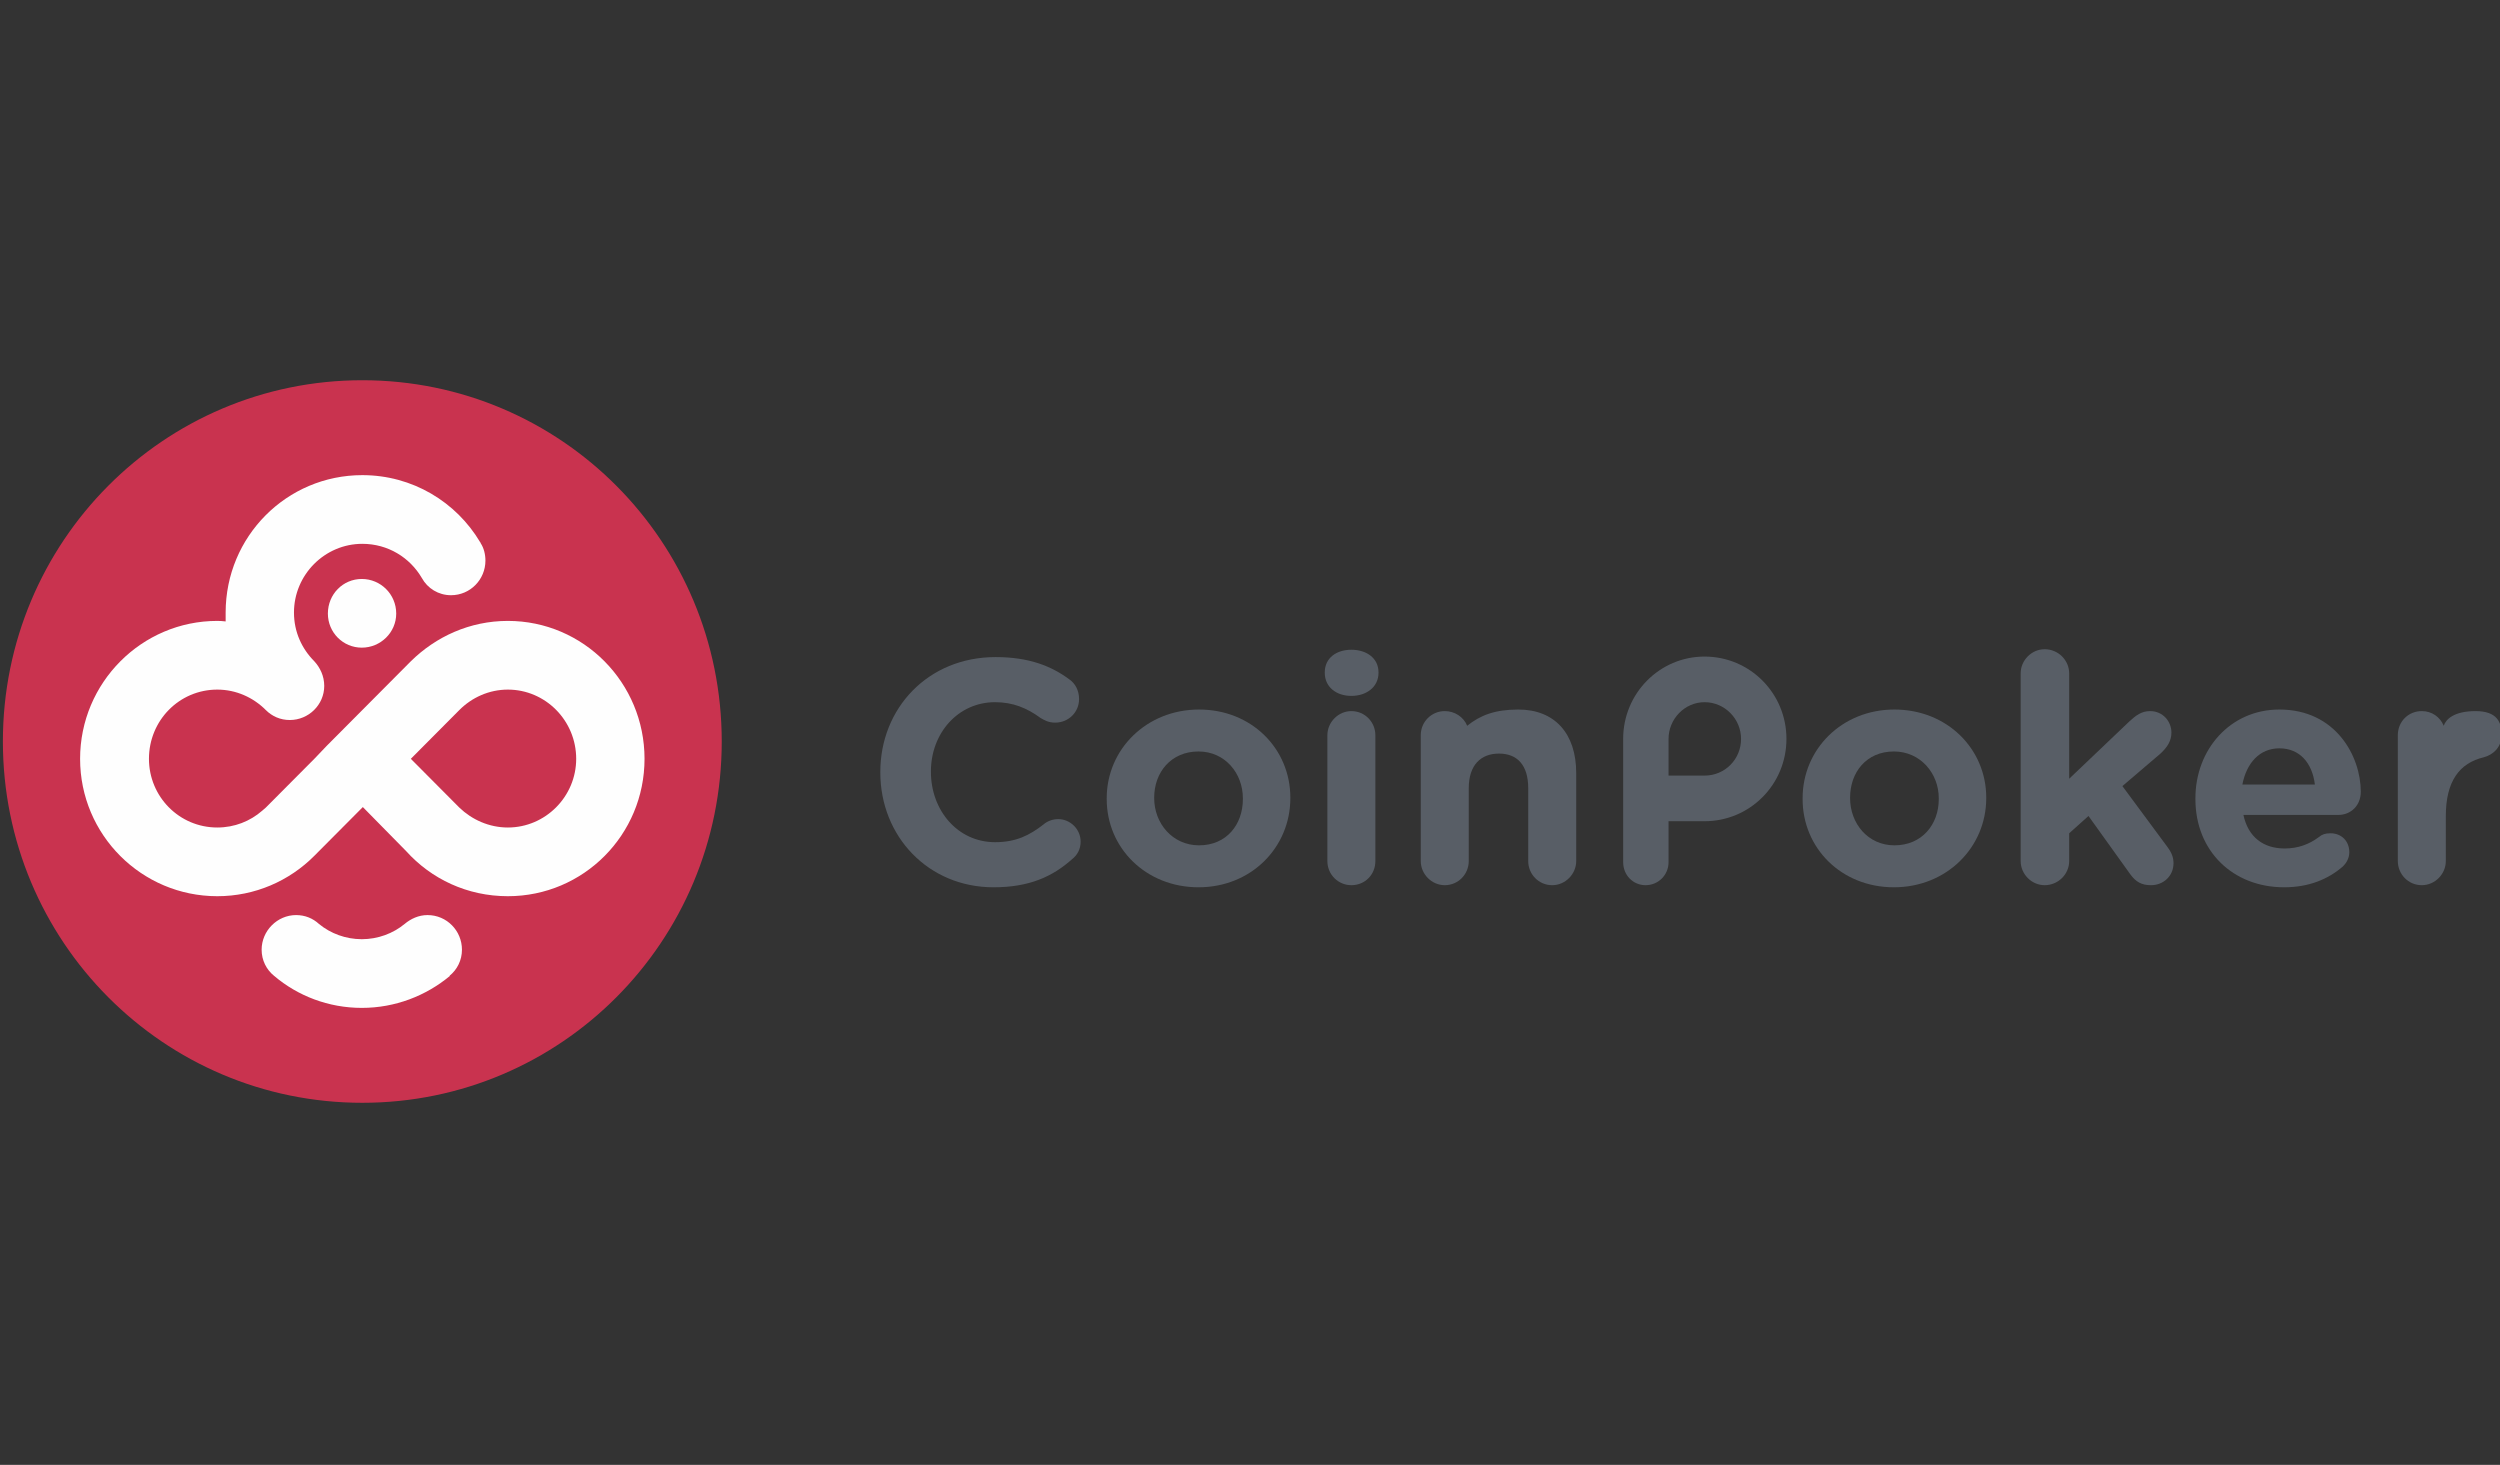 <?xml version="1.0" encoding="UTF-8"?>
<svg xmlns="http://www.w3.org/2000/svg" width="256" height="150" viewBox="0 0 256 150" fill="none">
  <rect x="0" y="0" width="256" height="150" fill="#333333" stroke="none"/>
  <g clip-path="url(#clip0_2_47)">
    <path d="M37.101 112.926C16.749 112.926 0.296 96.389 0.296 75.931C0.296 55.474 16.749 38.936 37.101 38.936C57.453 38.936 73.906 55.474 73.906 75.931C73.906 96.389 57.453 112.926 37.101 112.926Z" fill="#C9334F"></path>
    <path d="M37.048 66.32C35.125 66.32 33.575 64.763 33.575 62.83C33.575 60.843 35.125 59.286 37.048 59.286C38.971 59.286 40.573 60.843 40.573 62.83C40.573 64.763 38.971 66.32 37.048 66.32Z" fill="#FEFEFE"></path>
    <path d="M43.778 93.704C42.87 93.704 42.069 94.08 41.428 94.617C40.253 95.583 38.704 96.174 37.048 96.174C35.392 96.174 33.843 95.583 32.667 94.617C32.026 94.026 31.225 93.704 30.317 93.704C28.394 93.704 26.791 95.315 26.791 97.248C26.791 98.322 27.272 99.288 28.073 99.932C30.477 101.973 33.629 103.208 37.048 103.208C40.466 103.208 43.618 101.973 46.075 99.932H46.022C46.823 99.288 47.304 98.322 47.304 97.248C47.304 95.315 45.755 93.704 43.778 93.704Z" fill="#FEFEFE"></path>
    <path fill-rule="evenodd" clip-rule="evenodd" d="M66 77.703C66 85.489 59.75 91.771 52.005 91.771C47.838 91.771 44.152 89.999 41.588 87.153L37.154 82.643L37.101 82.697L32.187 87.636C29.623 90.214 26.097 91.771 22.251 91.771C14.505 91.771 8.202 85.489 8.202 77.703C8.202 69.917 14.505 63.581 22.251 63.581C22.536 63.581 22.821 63.599 23.106 63.635C23.106 63.349 23.106 63.044 23.106 62.722C23.106 54.937 29.355 48.654 37.101 48.654C42.229 48.654 46.716 51.393 49.173 55.527C49.209 55.563 49.227 55.599 49.227 55.635C49.547 56.118 49.708 56.762 49.708 57.407C49.708 59.34 48.158 60.95 46.182 60.95C44.9 60.95 43.778 60.252 43.191 59.178C41.962 57.084 39.718 55.688 37.101 55.688C33.255 55.688 30.103 58.856 30.103 62.722C30.103 64.709 30.905 66.427 32.187 67.716C32.774 68.36 33.202 69.219 33.202 70.239C33.202 72.172 31.599 73.73 29.676 73.73C28.715 73.73 27.86 73.354 27.219 72.709C25.937 71.421 24.174 70.615 22.251 70.615C18.351 70.615 15.253 73.783 15.253 77.703C15.253 81.569 18.351 84.737 22.251 84.737C24.014 84.737 25.616 84.093 26.845 83.019L27.219 82.697L32.187 77.703L33.469 76.361L42.069 67.716C44.633 65.192 48.105 63.581 52.005 63.581C59.75 63.581 66 69.917 66 77.703ZM59.002 77.703C59.002 73.783 55.851 70.615 52.005 70.615C50.082 70.615 48.319 71.421 47.037 72.709L42.069 77.703L47.037 82.697C48.319 83.931 50.082 84.737 52.005 84.737C55.851 84.737 59.002 81.569 59.002 77.703Z" fill="#FEFEFE"></path>
    <path d="M90.145 79.099V79.045C90.145 72.548 95.006 67.286 101.95 67.286C105.369 67.286 107.666 68.199 109.536 69.595C110.07 69.971 110.497 70.669 110.497 71.582C110.497 72.924 109.429 73.998 108.04 73.998C107.345 73.998 106.918 73.73 106.544 73.515C105.155 72.495 103.713 71.904 101.897 71.904C98.104 71.904 95.326 75.072 95.326 78.992V79.045C95.326 82.965 98.051 86.24 101.897 86.24C104.034 86.24 105.422 85.542 106.865 84.415C107.239 84.093 107.773 83.878 108.36 83.878C109.589 83.878 110.657 84.898 110.657 86.187C110.657 86.992 110.283 87.583 109.803 87.959C107.773 89.784 105.369 90.858 101.737 90.858C95.059 90.858 90.145 85.65 90.145 79.099Z" fill="#585E66"></path>
    <path fill-rule="evenodd" clip-rule="evenodd" d="M113.328 81.837V81.73C113.328 76.737 117.388 72.656 122.783 72.656C128.178 72.656 132.131 76.683 132.131 81.676V81.73C132.131 86.777 128.125 90.858 122.73 90.858C117.335 90.858 113.328 86.831 113.328 81.837ZM127.27 81.837V81.73C127.27 79.206 125.454 76.951 122.73 76.951C119.899 76.951 118.189 79.099 118.189 81.676V81.73C118.189 84.307 120.059 86.562 122.783 86.562C125.614 86.562 127.27 84.415 127.27 81.837Z" fill="#585E66"></path>
    <path d="M135.657 68.843C135.657 67.394 136.832 66.534 138.381 66.534C139.93 66.534 141.159 67.394 141.159 68.843V68.897C141.159 70.347 139.93 71.26 138.381 71.26C136.832 71.26 135.657 70.347 135.657 68.897V68.843ZM135.924 75.287C135.924 73.944 137.046 72.817 138.381 72.817C139.77 72.817 140.838 73.944 140.838 75.287V88.173C140.838 89.569 139.77 90.643 138.381 90.643C137.046 90.643 135.924 89.569 135.924 88.173V75.287Z" fill="#585E66"></path>
    <path fill-rule="evenodd" clip-rule="evenodd" d="M184.588 81.837V81.73C184.588 76.737 188.594 72.656 193.989 72.656C199.384 72.656 203.391 76.683 203.391 81.676V81.73C203.391 86.777 199.331 90.858 193.936 90.858C188.54 90.858 184.588 86.831 184.588 81.837ZM198.53 81.837V81.73C198.53 79.206 196.66 76.951 193.936 76.951C191.104 76.951 189.449 79.099 189.449 81.676V81.73C189.449 84.307 191.265 86.562 193.989 86.562C196.82 86.562 198.53 84.415 198.53 81.837Z" fill="#585E66"></path>
    <path d="M206.916 68.951C206.916 67.608 208.038 66.481 209.373 66.481C210.762 66.481 211.884 67.608 211.884 68.951V79.743L218.027 73.891C218.722 73.246 219.309 72.817 220.164 72.817C221.499 72.817 222.354 73.891 222.354 75.018C222.354 75.877 221.927 76.522 221.232 77.166L217.333 80.495L221.98 86.777C222.407 87.368 222.568 87.851 222.568 88.388C222.568 89.731 221.499 90.643 220.271 90.643C219.309 90.643 218.722 90.321 218.134 89.516L213.861 83.556L211.884 85.328V88.173C211.884 89.516 210.762 90.643 209.373 90.643C208.038 90.643 206.916 89.516 206.916 88.173V68.951Z" fill="#585E66"></path>
    <path fill-rule="evenodd" clip-rule="evenodd" d="M233.892 90.858C228.657 90.858 224.811 87.153 224.811 81.837V81.73C224.811 76.79 228.337 72.656 233.411 72.656C239.181 72.656 241.745 77.434 241.745 81.086C241.745 82.482 240.73 83.448 239.448 83.448H229.726C230.206 85.703 231.755 86.885 233.946 86.885C235.334 86.885 236.456 86.455 237.471 85.703C237.792 85.435 238.112 85.328 238.646 85.328C239.768 85.328 240.569 86.133 240.569 87.26C240.569 87.905 240.249 88.388 239.928 88.71C238.379 90.053 236.403 90.858 233.892 90.858ZM237.044 80.334C236.777 78.132 235.495 76.629 233.411 76.629C231.382 76.629 230.046 78.132 229.619 80.334H237.044Z" fill="#585E66"></path>
    <path fill-rule="evenodd" clip-rule="evenodd" d="M174.545 67.233C179.192 67.233 182.932 70.991 182.932 75.663C182.932 80.334 179.192 84.093 174.545 84.093C174.545 84.093 174.527 84.093 174.492 84.093C174.456 84.093 174.42 84.093 174.385 84.093H170.859V88.281C170.859 89.623 169.791 90.643 168.509 90.643C167.227 90.643 166.212 89.623 166.212 88.281V75.663C166.212 70.991 169.951 67.233 174.545 67.233ZM178.284 75.663C178.284 73.622 176.628 71.904 174.545 71.904C172.515 71.904 170.859 73.622 170.859 75.663V79.421H174.545C176.628 79.421 178.284 77.757 178.284 75.663Z" fill="#585E66"></path>
    <path d="M253.496 72.817C251.253 72.817 250.452 73.676 250.238 74.32C249.864 73.407 249.009 72.817 247.994 72.817C246.606 72.817 245.537 73.891 245.537 75.287V88.173C245.537 89.516 246.606 90.643 247.994 90.643C249.33 90.643 250.452 89.516 250.452 88.173V83.556C250.452 80.012 251.841 78.132 254.351 77.542C255.313 77.273 256.167 76.522 256.167 75.233C256.167 73.944 255.687 72.817 253.496 72.817Z" fill="#585E66"></path>
    <path d="M155.475 72.656C153.071 72.656 151.575 73.246 150.24 74.32C149.866 73.407 148.958 72.817 147.943 72.817C146.607 72.817 145.486 73.891 145.486 75.287V88.173C145.486 89.516 146.607 90.643 147.943 90.643C149.332 90.643 150.4 89.516 150.4 88.173V80.71C150.4 78.347 151.629 77.166 153.498 77.166C155.368 77.166 156.49 78.347 156.49 80.71V88.173C156.49 89.516 157.558 90.643 158.947 90.643C160.282 90.643 161.404 89.516 161.404 88.173V79.153C161.404 75.126 159.214 72.656 155.475 72.656Z" fill="#585E66"></path>
  </g>
  <defs>
    <clipPath id="clip0_2_47">
      <rect width="256" height="109" fill="white" transform="translate(0 21)"></rect>
    </clipPath>
  </defs>
</svg>
